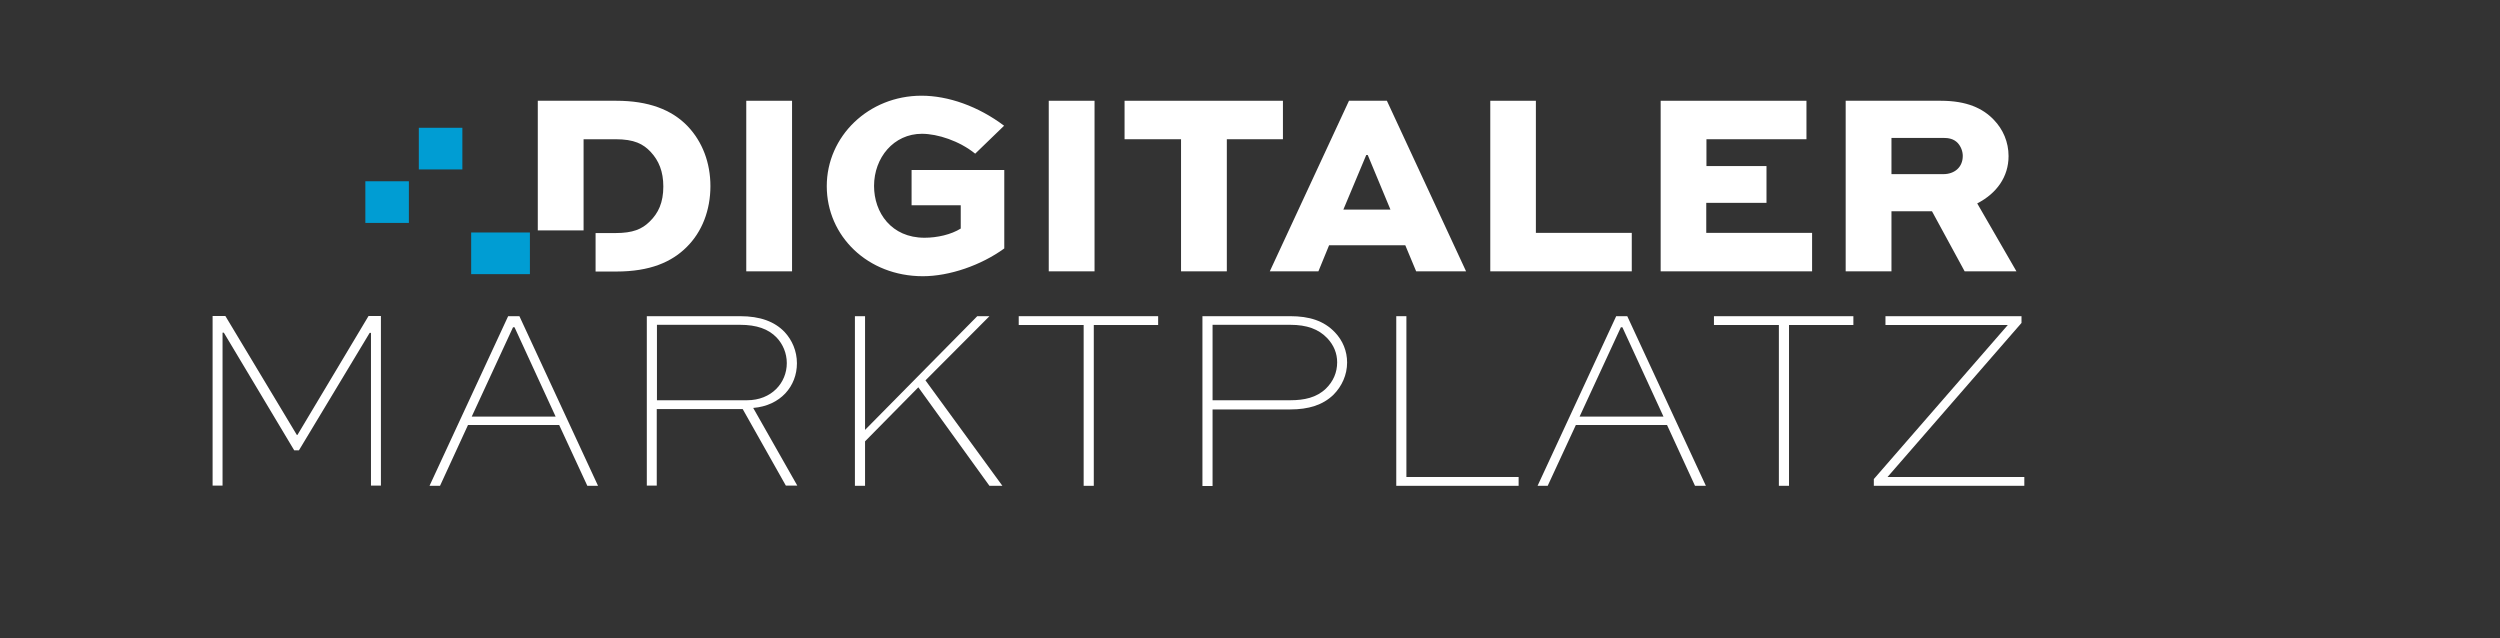<?xml version="1.0" encoding="utf-8"?>
<!-- Generator: Adobe Illustrator 28.1.0, SVG Export Plug-In . SVG Version: 6.00 Build 0)  -->
<svg version="1.1" xmlns="http://www.w3.org/2000/svg" xmlns:xlink="http://www.w3.org/1999/xlink" x="0px" y="0px"
	 viewBox="0 0 1332.3 340.2" style="enable-background:new 0 0 1332.3 340.2;" xml:space="preserve">
<rect x="0" y="0" width="1332.3" height="340.2" fill="#333333" stroke="none"/>
<style type="text/css">
	.st0{fill:#FFFFFF;}
	.st1{fill:#009DD3;}
</style>
<g id="Ebene_1">
</g>
<g id="Logos">
	<g>
		<path class="st0" d="M397.7,144.6V53.7h24.4v90.9H397.7z"/>
		<path class="st0" d="M519.7,81.9c-8.4-6.8-20-10.6-28.4-10.6c-15,0-25.5,12.7-25.5,27.8c0,14.2,9.2,27.6,26.9,27.6
			c6.8,0,14.2-1.7,19.3-4.9v-12.4h-26.2V90.6h49.4v41.8c-12.4,9-29.2,14.8-43.4,14.8c-29.4,0-51.2-21.4-51.2-48s22.3-48.2,50.5-48.2
			c14.2,0,30.2,5.6,44,16L519.7,81.9z"/>
		<path class="st0" d="M558.9,144.6V53.7h24.4v90.9H558.9z"/>
		<path class="st0" d="M599.4,53.7h84.3v20.5h-29.9v70.4h-24.4V74.2h-30.1V53.7z"/>
		<path class="st0" d="M676.7,144.6l42.2-90.9h20.2l42.2,90.9h-26.6l-5.8-13.9h-40.6l-5.7,13.9H676.7z M715.9,111.7H741l-12.1-29.1
			h-0.8L715.9,111.7z"/>
		<path class="st0" d="M818.5,53.7v70.4h51.1v20.5h-75.4V53.7H818.5z"/>
		<path class="st0" d="M941.3,108.1h-32v16h56.4v20.5h-80.7V53.7h77.7v20.5h-53.3v14.3h32V108.1z"/>
		<path class="st0" d="M983.6,144.6V53.7h50.7c13.8,0,22.4,4,28.3,10.2c4.9,5.1,7.8,11.8,7.8,19.3c0,11.1-6.4,19.9-16.7,25.2
			l20.9,36.2H1047l-17.4-32H1008v32H983.6z M1008,73.5v19.3h27.7c5.7,0,10.3-3.5,10.3-9.7c0-2.5-1-5-2.6-6.8
			c-2.2-2.4-5.1-2.8-7.7-2.8H1008z"/>
	</g>
	<g>
		<path class="st0" d="M197.7,258.9v-81.5H197L159.3,240h-2.5l-37.5-62.7h-0.7v81.5h-5.3v-90.4h6.8l38.1,63.4h0.3l37.9-63.4h6.6
			v90.4H197.7z"/>
		<path class="st0" d="M228.9,258.9l41.9-90.4h6l41.9,90.4H313L298,226.5h-48.6l-14.9,32.4H228.9z M251.4,222h44.7l-21.9-47.6h-0.8
			L251.4,222z"/>
		<path class="st0" d="M344.7,258.9v-90.4h49.7c10.8,0,18.4,2.9,23.7,8.4c4,4.3,6.6,10.1,6.6,16.7c0,12.2-8.7,22.6-23.3,23.8
			l23.5,41.4h-6.1l-23-40.8h-45.8v40.8H344.7z M350.1,173.2v40.1h48c13.1,0,21.2-9.3,21.2-19.8c0-5.3-2.1-10.1-5.4-13.6
			c-4.4-4.6-10.7-6.8-19.5-6.8H350.1z"/>
		<path class="st0" d="M527.3,168.5l-34.1,34.2l41,56.2h-6.9l-37.9-52.5L461,235.2v23.7h-5.4v-90.4h5.4v60.6l59.8-60.6H527.3z"/>
		<path class="st0" d="M542.9,168.5h74.3v4.7h-34.3v85.7h-5.4v-85.7h-34.6V168.5z"/>
		<path class="st0" d="M640.8,258.9v-90.4h46.8c10.1,0,17.9,2.4,23.8,8.6c4.2,4.4,6.5,10,6.5,16.1c0,6.6-2.8,12.7-7.3,17.2
			c-5.7,5.5-13.3,7.8-23,7.8h-41.4v40.8H640.8z M646.2,173.2v40.1h41.4c7.5,0,14-1.4,19-6.2c4-3.9,6-8.7,6-14
			c0-4.7-1.7-9.1-5.3-12.9c-4.6-4.8-10.8-7.1-19.7-7.1H646.2z"/>
		<path class="st0" d="M749.5,168.5v85.7h59.8v4.7h-65.2v-90.4H749.5z"/>
		<path class="st0" d="M819.4,258.9l41.9-90.4h5.9l41.9,90.4h-5.8l-14.9-32.4h-48.6l-15,32.4H819.4z M841.8,222h44.7l-21.9-47.6
			h-0.8L841.8,222z"/>
		<path class="st0" d="M913.4,168.5h74.3v4.7h-34.3v85.7H948v-85.7h-34.6V168.5z"/>
		<path class="st0" d="M1078.9,258.9h-80.3v-3.6l71.4-82.1h-65.2v-4.7h72.5v3.6l-71.4,82.1h72.9V258.9z"/>
	</g>
	<path class="st0" d="M366.5,67.3c-8.5-8.9-21-13.6-38-13.6h-41.9v69.1H311V74.2h17c10,0,14.8,2.5,18.8,6.8
		c4.3,4.6,6.7,10.4,6.7,18.4c0,8.5-2.6,14.2-7.4,18.8c-4,3.9-8.8,6-18.1,6h-10.6v20.5h11.1c18,0,29.4-5.1,37.3-12.9
		c8.4-8.2,12.8-19.9,12.8-32.6C378.6,86.7,374.3,75.5,366.5,67.3z"/>
	<rect x="251.1" y="123.9" class="st1" width="31.3" height="22.2"/>
	<rect x="194.7" y="96.6" class="st1" width="23.2" height="22.2"/>
	<rect x="223.2" y="68.1" class="st1" width="23.2" height="22.2"/>
</g>
<g id="Ebene_3">
</g>
</svg>
